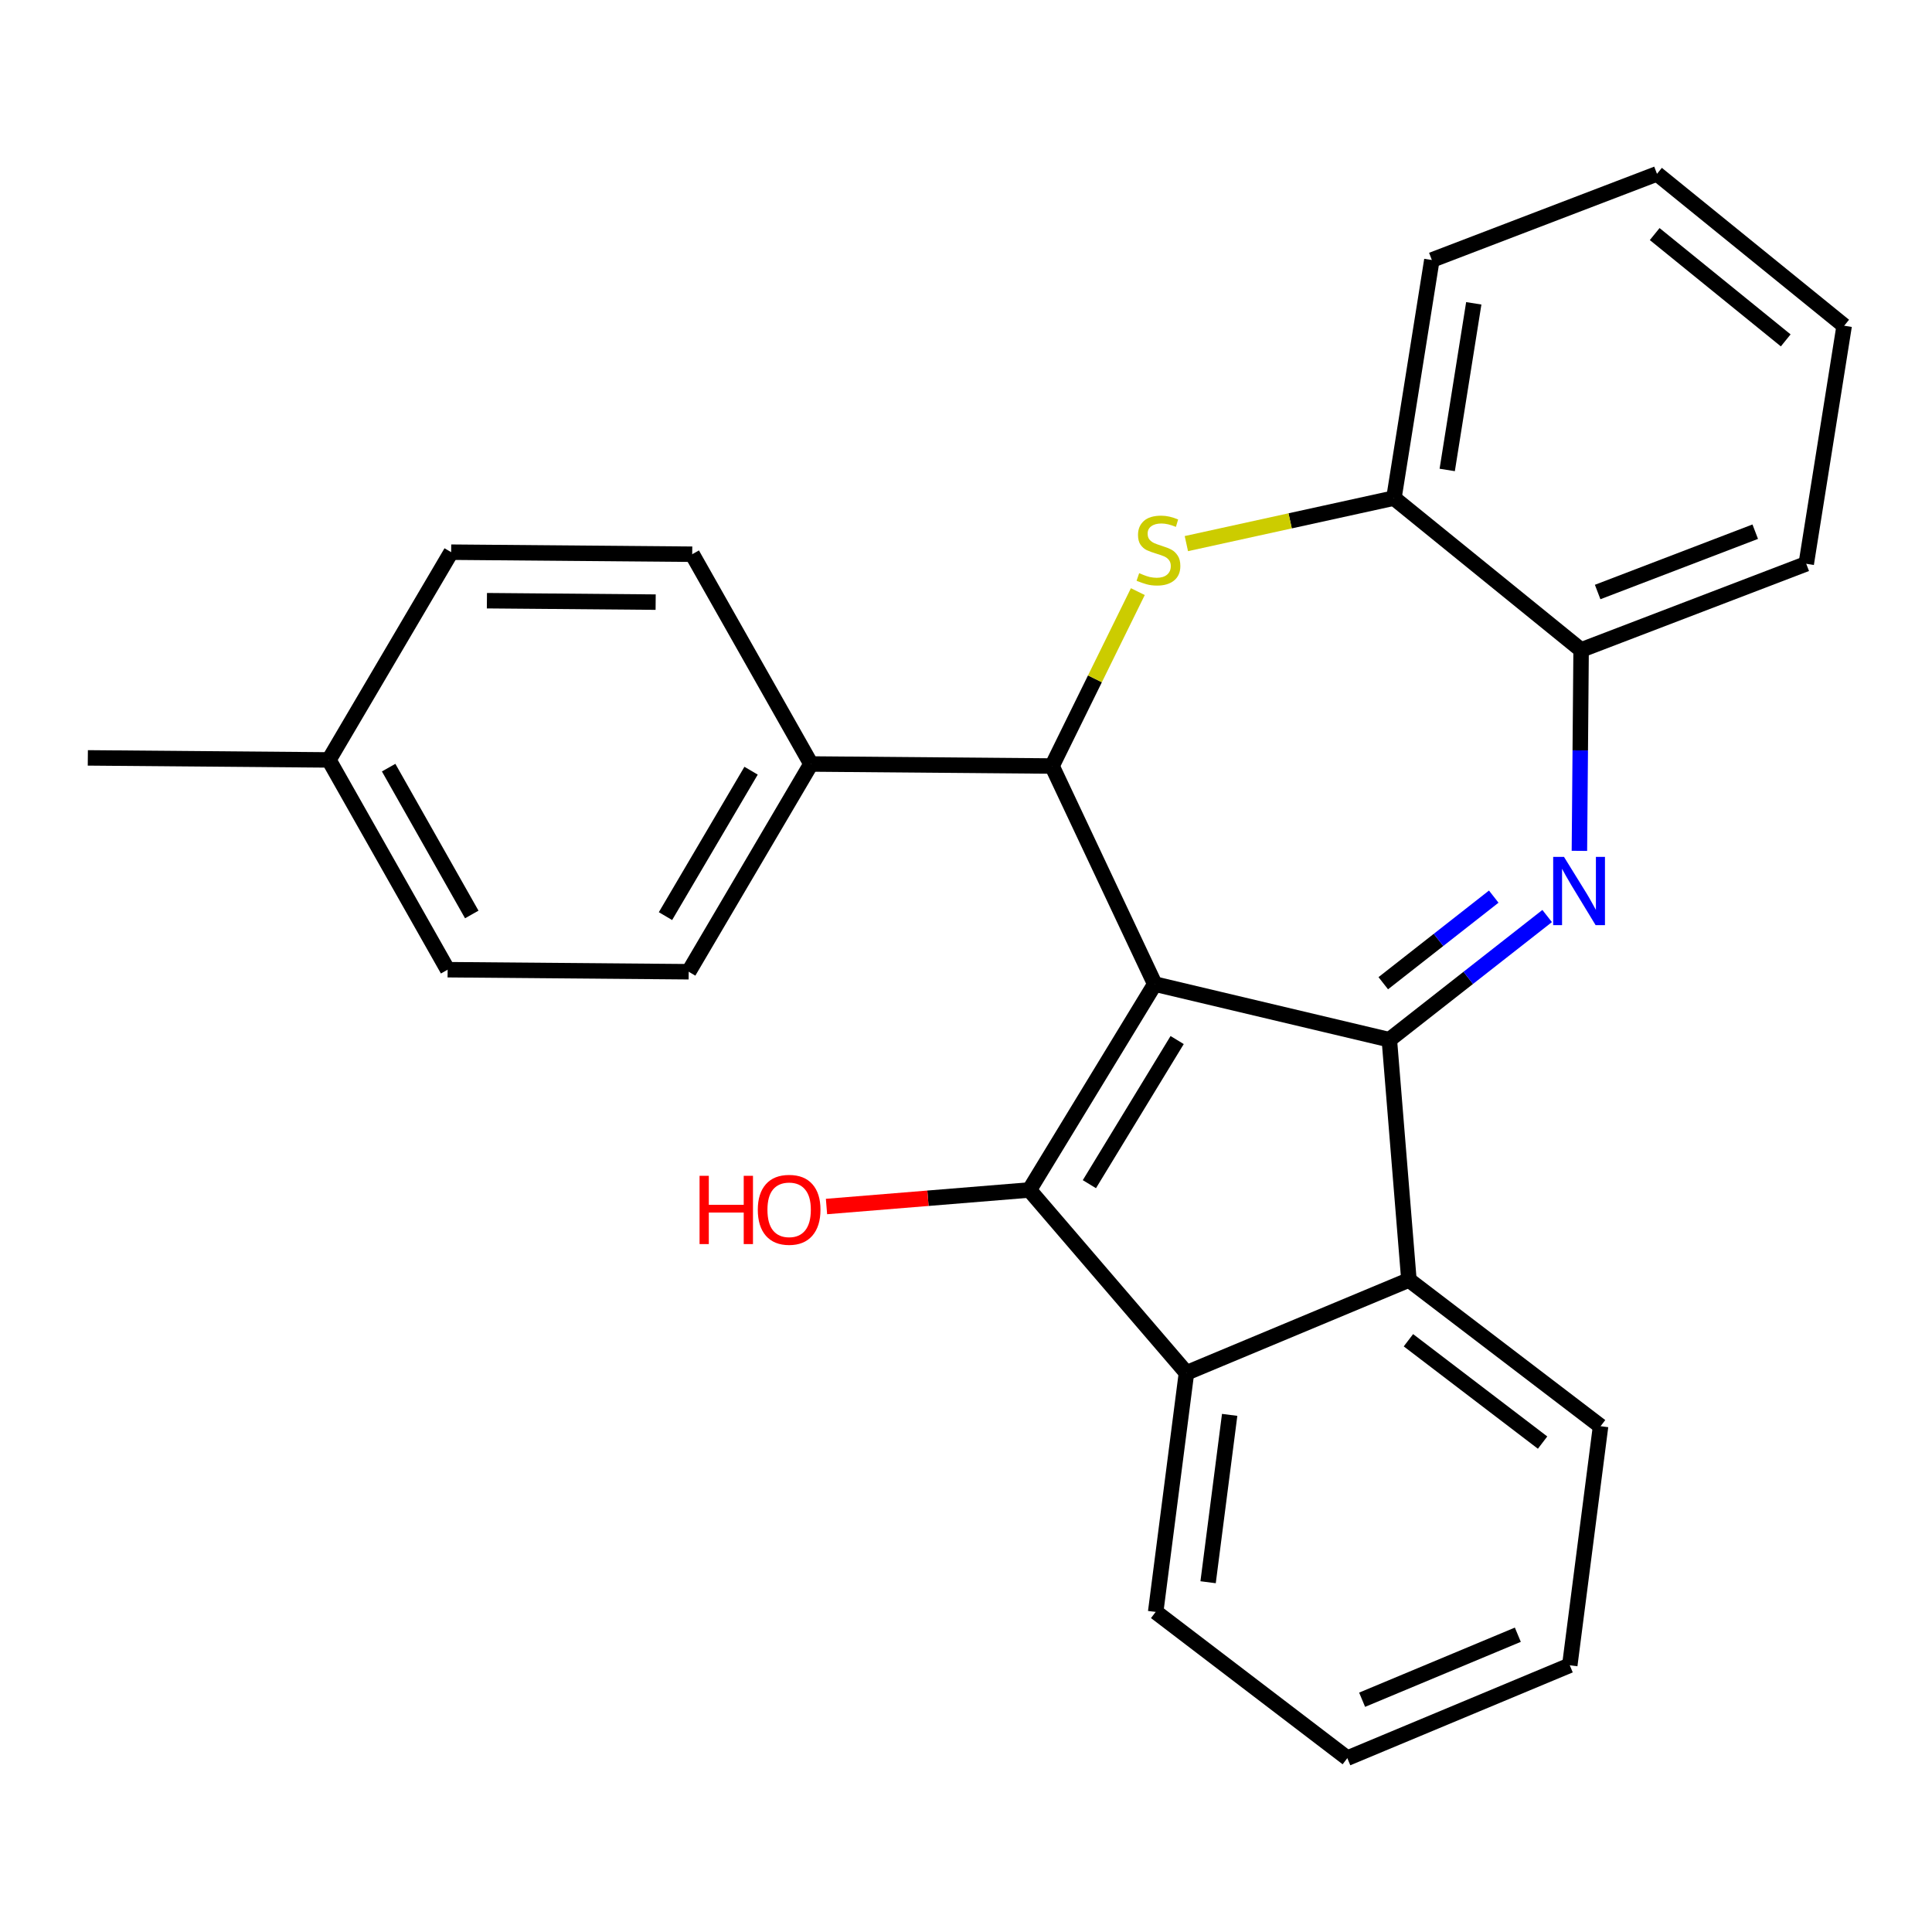 <?xml version='1.0' encoding='iso-8859-1'?>
<svg version='1.1' baseProfile='full'
              xmlns='http://www.w3.org/2000/svg'
                      xmlns:rdkit='http://www.rdkit.org/xml'
                      xmlns:xlink='http://www.w3.org/1999/xlink'
                  xml:space='preserve'
width='250px' height='250px' viewBox='0 0 250 250'>
<!-- END OF HEADER -->
<rect style='opacity:1.0;fill:#FFFFFF;stroke:none' width='250' height='250' x='0' y='0'> </rect>
<path class='bond-0 atom-0 atom-13' d='M 11.364,98.07 L 42.556,98.334' style='fill:none;fill-rule:evenodd;stroke:#000000;stroke-width:2.0px;stroke-linecap:butt;stroke-linejoin:miter;stroke-opacity:1' />
<path class='bond-1 atom-1 atom-2' d='M 203.128,215.487 L 174.343,227.504' style='fill:none;fill-rule:evenodd;stroke:#000000;stroke-width:2.0px;stroke-linecap:butt;stroke-linejoin:miter;stroke-opacity:1' />
<path class='bond-1 atom-1 atom-2' d='M 196.407,211.533 L 176.257,219.945' style='fill:none;fill-rule:evenodd;stroke:#000000;stroke-width:2.0px;stroke-linecap:butt;stroke-linejoin:miter;stroke-opacity:1' />
<path class='bond-2 atom-1 atom-5' d='M 203.128,215.487 L 207.114,184.55' style='fill:none;fill-rule:evenodd;stroke:#000000;stroke-width:2.0px;stroke-linecap:butt;stroke-linejoin:miter;stroke-opacity:1' />
<path class='bond-3 atom-2 atom-6' d='M 174.343,227.504 L 149.543,208.584' style='fill:none;fill-rule:evenodd;stroke:#000000;stroke-width:2.0px;stroke-linecap:butt;stroke-linejoin:miter;stroke-opacity:1' />
<path class='bond-4 atom-3 atom-4' d='M 238.636,42.15 L 214.414,22.496' style='fill:none;fill-rule:evenodd;stroke:#000000;stroke-width:2.0px;stroke-linecap:butt;stroke-linejoin:miter;stroke-opacity:1' />
<path class='bond-4 atom-3 atom-4' d='M 231.072,44.046 L 214.116,30.288' style='fill:none;fill-rule:evenodd;stroke:#000000;stroke-width:2.0px;stroke-linecap:butt;stroke-linejoin:miter;stroke-opacity:1' />
<path class='bond-5 atom-3 atom-7' d='M 238.636,42.15 L 233.727,72.954' style='fill:none;fill-rule:evenodd;stroke:#000000;stroke-width:2.0px;stroke-linecap:butt;stroke-linejoin:miter;stroke-opacity:1' />
<path class='bond-6 atom-4 atom-8' d='M 214.414,22.496 L 185.281,33.646' style='fill:none;fill-rule:evenodd;stroke:#000000;stroke-width:2.0px;stroke-linecap:butt;stroke-linejoin:miter;stroke-opacity:1' />
<path class='bond-7 atom-5 atom-15' d='M 207.114,184.55 L 182.314,165.629' style='fill:none;fill-rule:evenodd;stroke:#000000;stroke-width:2.0px;stroke-linecap:butt;stroke-linejoin:miter;stroke-opacity:1' />
<path class='bond-7 atom-5 atom-15' d='M 199.61,186.672 L 182.25,173.427' style='fill:none;fill-rule:evenodd;stroke:#000000;stroke-width:2.0px;stroke-linecap:butt;stroke-linejoin:miter;stroke-opacity:1' />
<path class='bond-8 atom-6 atom-16' d='M 149.543,208.584 L 153.528,177.646' style='fill:none;fill-rule:evenodd;stroke:#000000;stroke-width:2.0px;stroke-linecap:butt;stroke-linejoin:miter;stroke-opacity:1' />
<path class='bond-8 atom-6 atom-16' d='M 156.328,204.74 L 159.118,183.084' style='fill:none;fill-rule:evenodd;stroke:#000000;stroke-width:2.0px;stroke-linecap:butt;stroke-linejoin:miter;stroke-opacity:1' />
<path class='bond-9 atom-7 atom-17' d='M 233.727,72.954 L 204.595,84.105' style='fill:none;fill-rule:evenodd;stroke:#000000;stroke-width:2.0px;stroke-linecap:butt;stroke-linejoin:miter;stroke-opacity:1' />
<path class='bond-9 atom-7 atom-17' d='M 227.127,68.8 L 206.735,76.606' style='fill:none;fill-rule:evenodd;stroke:#000000;stroke-width:2.0px;stroke-linecap:butt;stroke-linejoin:miter;stroke-opacity:1' />
<path class='bond-10 atom-8 atom-18' d='M 185.281,33.646 L 180.372,64.451' style='fill:none;fill-rule:evenodd;stroke:#000000;stroke-width:2.0px;stroke-linecap:butt;stroke-linejoin:miter;stroke-opacity:1' />
<path class='bond-10 atom-8 atom-18' d='M 190.706,39.249 L 187.269,60.812' style='fill:none;fill-rule:evenodd;stroke:#000000;stroke-width:2.0px;stroke-linecap:butt;stroke-linejoin:miter;stroke-opacity:1' />
<path class='bond-11 atom-9 atom-11' d='M 58.38,71.452 L 89.572,71.716' style='fill:none;fill-rule:evenodd;stroke:#000000;stroke-width:2.0px;stroke-linecap:butt;stroke-linejoin:miter;stroke-opacity:1' />
<path class='bond-11 atom-9 atom-11' d='M 63.006,77.73 L 84.841,77.915' style='fill:none;fill-rule:evenodd;stroke:#000000;stroke-width:2.0px;stroke-linecap:butt;stroke-linejoin:miter;stroke-opacity:1' />
<path class='bond-12 atom-9 atom-13' d='M 58.38,71.452 L 42.556,98.334' style='fill:none;fill-rule:evenodd;stroke:#000000;stroke-width:2.0px;stroke-linecap:butt;stroke-linejoin:miter;stroke-opacity:1' />
<path class='bond-13 atom-10 atom-12' d='M 57.924,125.479 L 89.116,125.742' style='fill:none;fill-rule:evenodd;stroke:#000000;stroke-width:2.0px;stroke-linecap:butt;stroke-linejoin:miter;stroke-opacity:1' />
<path class='bond-14 atom-10 atom-13' d='M 57.924,125.479 L 42.556,98.334' style='fill:none;fill-rule:evenodd;stroke:#000000;stroke-width:2.0px;stroke-linecap:butt;stroke-linejoin:miter;stroke-opacity:1' />
<path class='bond-14 atom-10 atom-13' d='M 61.047,118.333 L 50.29,99.332' style='fill:none;fill-rule:evenodd;stroke:#000000;stroke-width:2.0px;stroke-linecap:butt;stroke-linejoin:miter;stroke-opacity:1' />
<path class='bond-15 atom-11 atom-14' d='M 89.572,71.716 L 104.94,98.86' style='fill:none;fill-rule:evenodd;stroke:#000000;stroke-width:2.0px;stroke-linecap:butt;stroke-linejoin:miter;stroke-opacity:1' />
<path class='bond-16 atom-12 atom-14' d='M 89.116,125.742 L 104.94,98.86' style='fill:none;fill-rule:evenodd;stroke:#000000;stroke-width:2.0px;stroke-linecap:butt;stroke-linejoin:miter;stroke-opacity:1' />
<path class='bond-16 atom-12 atom-14' d='M 86.113,118.545 L 97.19,99.728' style='fill:none;fill-rule:evenodd;stroke:#000000;stroke-width:2.0px;stroke-linecap:butt;stroke-linejoin:miter;stroke-opacity:1' />
<path class='bond-17 atom-14 atom-22' d='M 104.94,98.86 L 136.132,99.124' style='fill:none;fill-rule:evenodd;stroke:#000000;stroke-width:2.0px;stroke-linecap:butt;stroke-linejoin:miter;stroke-opacity:1' />
<path class='bond-18 atom-15 atom-16' d='M 182.314,165.629 L 153.528,177.646' style='fill:none;fill-rule:evenodd;stroke:#000000;stroke-width:2.0px;stroke-linecap:butt;stroke-linejoin:miter;stroke-opacity:1' />
<path class='bond-19 atom-15 atom-20' d='M 182.314,165.629 L 179.78,134.539' style='fill:none;fill-rule:evenodd;stroke:#000000;stroke-width:2.0px;stroke-linecap:butt;stroke-linejoin:miter;stroke-opacity:1' />
<path class='bond-20 atom-16 atom-21' d='M 153.528,177.646 L 133.204,153.983' style='fill:none;fill-rule:evenodd;stroke:#000000;stroke-width:2.0px;stroke-linecap:butt;stroke-linejoin:miter;stroke-opacity:1' />
<path class='bond-21 atom-17 atom-18' d='M 204.595,84.105 L 180.372,64.451' style='fill:none;fill-rule:evenodd;stroke:#000000;stroke-width:2.0px;stroke-linecap:butt;stroke-linejoin:miter;stroke-opacity:1' />
<path class='bond-22 atom-17 atom-23' d='M 204.595,84.105 L 204.485,97.102' style='fill:none;fill-rule:evenodd;stroke:#000000;stroke-width:2.0px;stroke-linecap:butt;stroke-linejoin:miter;stroke-opacity:1' />
<path class='bond-22 atom-17 atom-23' d='M 204.485,97.102 L 204.375,110.1' style='fill:none;fill-rule:evenodd;stroke:#0000FF;stroke-width:2.0px;stroke-linecap:butt;stroke-linejoin:miter;stroke-opacity:1' />
<path class='bond-23 atom-18 atom-25' d='M 180.372,64.451 L 166.944,67.397' style='fill:none;fill-rule:evenodd;stroke:#000000;stroke-width:2.0px;stroke-linecap:butt;stroke-linejoin:miter;stroke-opacity:1' />
<path class='bond-23 atom-18 atom-25' d='M 166.944,67.397 L 153.515,70.343' style='fill:none;fill-rule:evenodd;stroke:#CCCC00;stroke-width:2.0px;stroke-linecap:butt;stroke-linejoin:miter;stroke-opacity:1' />
<path class='bond-24 atom-19 atom-20' d='M 149.429,127.341 L 179.78,134.539' style='fill:none;fill-rule:evenodd;stroke:#000000;stroke-width:2.0px;stroke-linecap:butt;stroke-linejoin:miter;stroke-opacity:1' />
<path class='bond-25 atom-19 atom-21' d='M 149.429,127.341 L 133.204,153.983' style='fill:none;fill-rule:evenodd;stroke:#000000;stroke-width:2.0px;stroke-linecap:butt;stroke-linejoin:miter;stroke-opacity:1' />
<path class='bond-25 atom-19 atom-21' d='M 152.323,134.582 L 140.966,153.232' style='fill:none;fill-rule:evenodd;stroke:#000000;stroke-width:2.0px;stroke-linecap:butt;stroke-linejoin:miter;stroke-opacity:1' />
<path class='bond-26 atom-19 atom-22' d='M 149.429,127.341 L 136.132,99.124' style='fill:none;fill-rule:evenodd;stroke:#000000;stroke-width:2.0px;stroke-linecap:butt;stroke-linejoin:miter;stroke-opacity:1' />
<path class='bond-27 atom-20 atom-23' d='M 179.78,134.539 L 189.991,126.536' style='fill:none;fill-rule:evenodd;stroke:#000000;stroke-width:2.0px;stroke-linecap:butt;stroke-linejoin:miter;stroke-opacity:1' />
<path class='bond-27 atom-20 atom-23' d='M 189.991,126.536 L 200.201,118.534' style='fill:none;fill-rule:evenodd;stroke:#0000FF;stroke-width:2.0px;stroke-linecap:butt;stroke-linejoin:miter;stroke-opacity:1' />
<path class='bond-27 atom-20 atom-23' d='M 178.995,127.228 L 186.142,121.626' style='fill:none;fill-rule:evenodd;stroke:#000000;stroke-width:2.0px;stroke-linecap:butt;stroke-linejoin:miter;stroke-opacity:1' />
<path class='bond-27 atom-20 atom-23' d='M 186.142,121.626 L 193.29,116.024' style='fill:none;fill-rule:evenodd;stroke:#0000FF;stroke-width:2.0px;stroke-linecap:butt;stroke-linejoin:miter;stroke-opacity:1' />
<path class='bond-28 atom-21 atom-24' d='M 133.204,153.983 L 120.077,155.053' style='fill:none;fill-rule:evenodd;stroke:#000000;stroke-width:2.0px;stroke-linecap:butt;stroke-linejoin:miter;stroke-opacity:1' />
<path class='bond-28 atom-21 atom-24' d='M 120.077,155.053 L 106.949,156.123' style='fill:none;fill-rule:evenodd;stroke:#FF0000;stroke-width:2.0px;stroke-linecap:butt;stroke-linejoin:miter;stroke-opacity:1' />
<path class='bond-29 atom-22 atom-25' d='M 136.132,99.124 L 141.684,87.84' style='fill:none;fill-rule:evenodd;stroke:#000000;stroke-width:2.0px;stroke-linecap:butt;stroke-linejoin:miter;stroke-opacity:1' />
<path class='bond-29 atom-22 atom-25' d='M 141.684,87.84 L 147.236,76.556' style='fill:none;fill-rule:evenodd;stroke:#CCCC00;stroke-width:2.0px;stroke-linecap:butt;stroke-linejoin:miter;stroke-opacity:1' />
<path  class='atom-23' d='M 202.379 110.88
L 205.273 115.559
Q 205.56 116.021, 206.022 116.857
Q 206.484 117.693, 206.509 117.742
L 206.509 110.88
L 207.682 110.88
L 207.682 119.714
L 206.471 119.714
L 203.364 114.598
Q 203.003 113.999, 202.616 113.313
Q 202.241 112.627, 202.129 112.415
L 202.129 119.714
L 200.981 119.714
L 200.981 110.88
L 202.379 110.88
' fill='#0000FF'/>
<path  class='atom-24' d='M 90.523 152.15
L 91.72 152.15
L 91.72 155.905
L 96.237 155.905
L 96.237 152.15
L 97.435 152.15
L 97.435 160.984
L 96.237 160.984
L 96.237 156.904
L 91.72 156.904
L 91.72 160.984
L 90.523 160.984
L 90.523 152.15
' fill='#FF0000'/>
<path  class='atom-24' d='M 98.059 156.542
Q 98.059 154.421, 99.107 153.235
Q 100.155 152.05, 102.114 152.05
Q 104.073 152.05, 105.121 153.235
Q 106.169 154.421, 106.169 156.542
Q 106.169 158.688, 105.109 159.911
Q 104.048 161.121, 102.114 161.121
Q 100.168 161.121, 99.107 159.911
Q 98.059 158.7, 98.059 156.542
M 102.114 160.123
Q 103.462 160.123, 104.185 159.224
Q 104.921 158.313, 104.921 156.542
Q 104.921 154.807, 104.185 153.934
Q 103.462 153.048, 102.114 153.048
Q 100.766 153.048, 100.03 153.921
Q 99.307 154.795, 99.307 156.542
Q 99.307 158.326, 100.03 159.224
Q 100.766 160.123, 102.114 160.123
' fill='#FF0000'/>
<path  class='atom-25' d='M 147.408 74.167
Q 147.508 74.204, 147.919 74.379
Q 148.331 74.554, 148.78 74.666
Q 149.242 74.766, 149.691 74.766
Q 150.527 74.766, 151.014 74.367
Q 151.5 73.955, 151.5 73.244
Q 151.5 72.757, 151.251 72.457
Q 151.014 72.158, 150.639 71.996
Q 150.265 71.834, 149.641 71.647
Q 148.855 71.409, 148.381 71.185
Q 147.919 70.96, 147.583 70.486
Q 147.258 70.012, 147.258 69.213
Q 147.258 68.103, 148.007 67.417
Q 148.768 66.731, 150.265 66.731
Q 151.288 66.731, 152.449 67.217
L 152.162 68.178
Q 151.101 67.741, 150.303 67.741
Q 149.442 67.741, 148.968 68.103
Q 148.493 68.452, 148.506 69.064
Q 148.506 69.538, 148.743 69.825
Q 148.992 70.112, 149.342 70.274
Q 149.704 70.436, 150.303 70.623
Q 151.101 70.873, 151.575 71.123
Q 152.049 71.372, 152.386 71.884
Q 152.736 72.383, 152.736 73.244
Q 152.736 74.466, 151.912 75.128
Q 151.101 75.776, 149.741 75.776
Q 148.955 75.776, 148.356 75.602
Q 147.77 75.44, 147.071 75.153
L 147.408 74.167
' fill='#CCCC00'/>
</svg>
